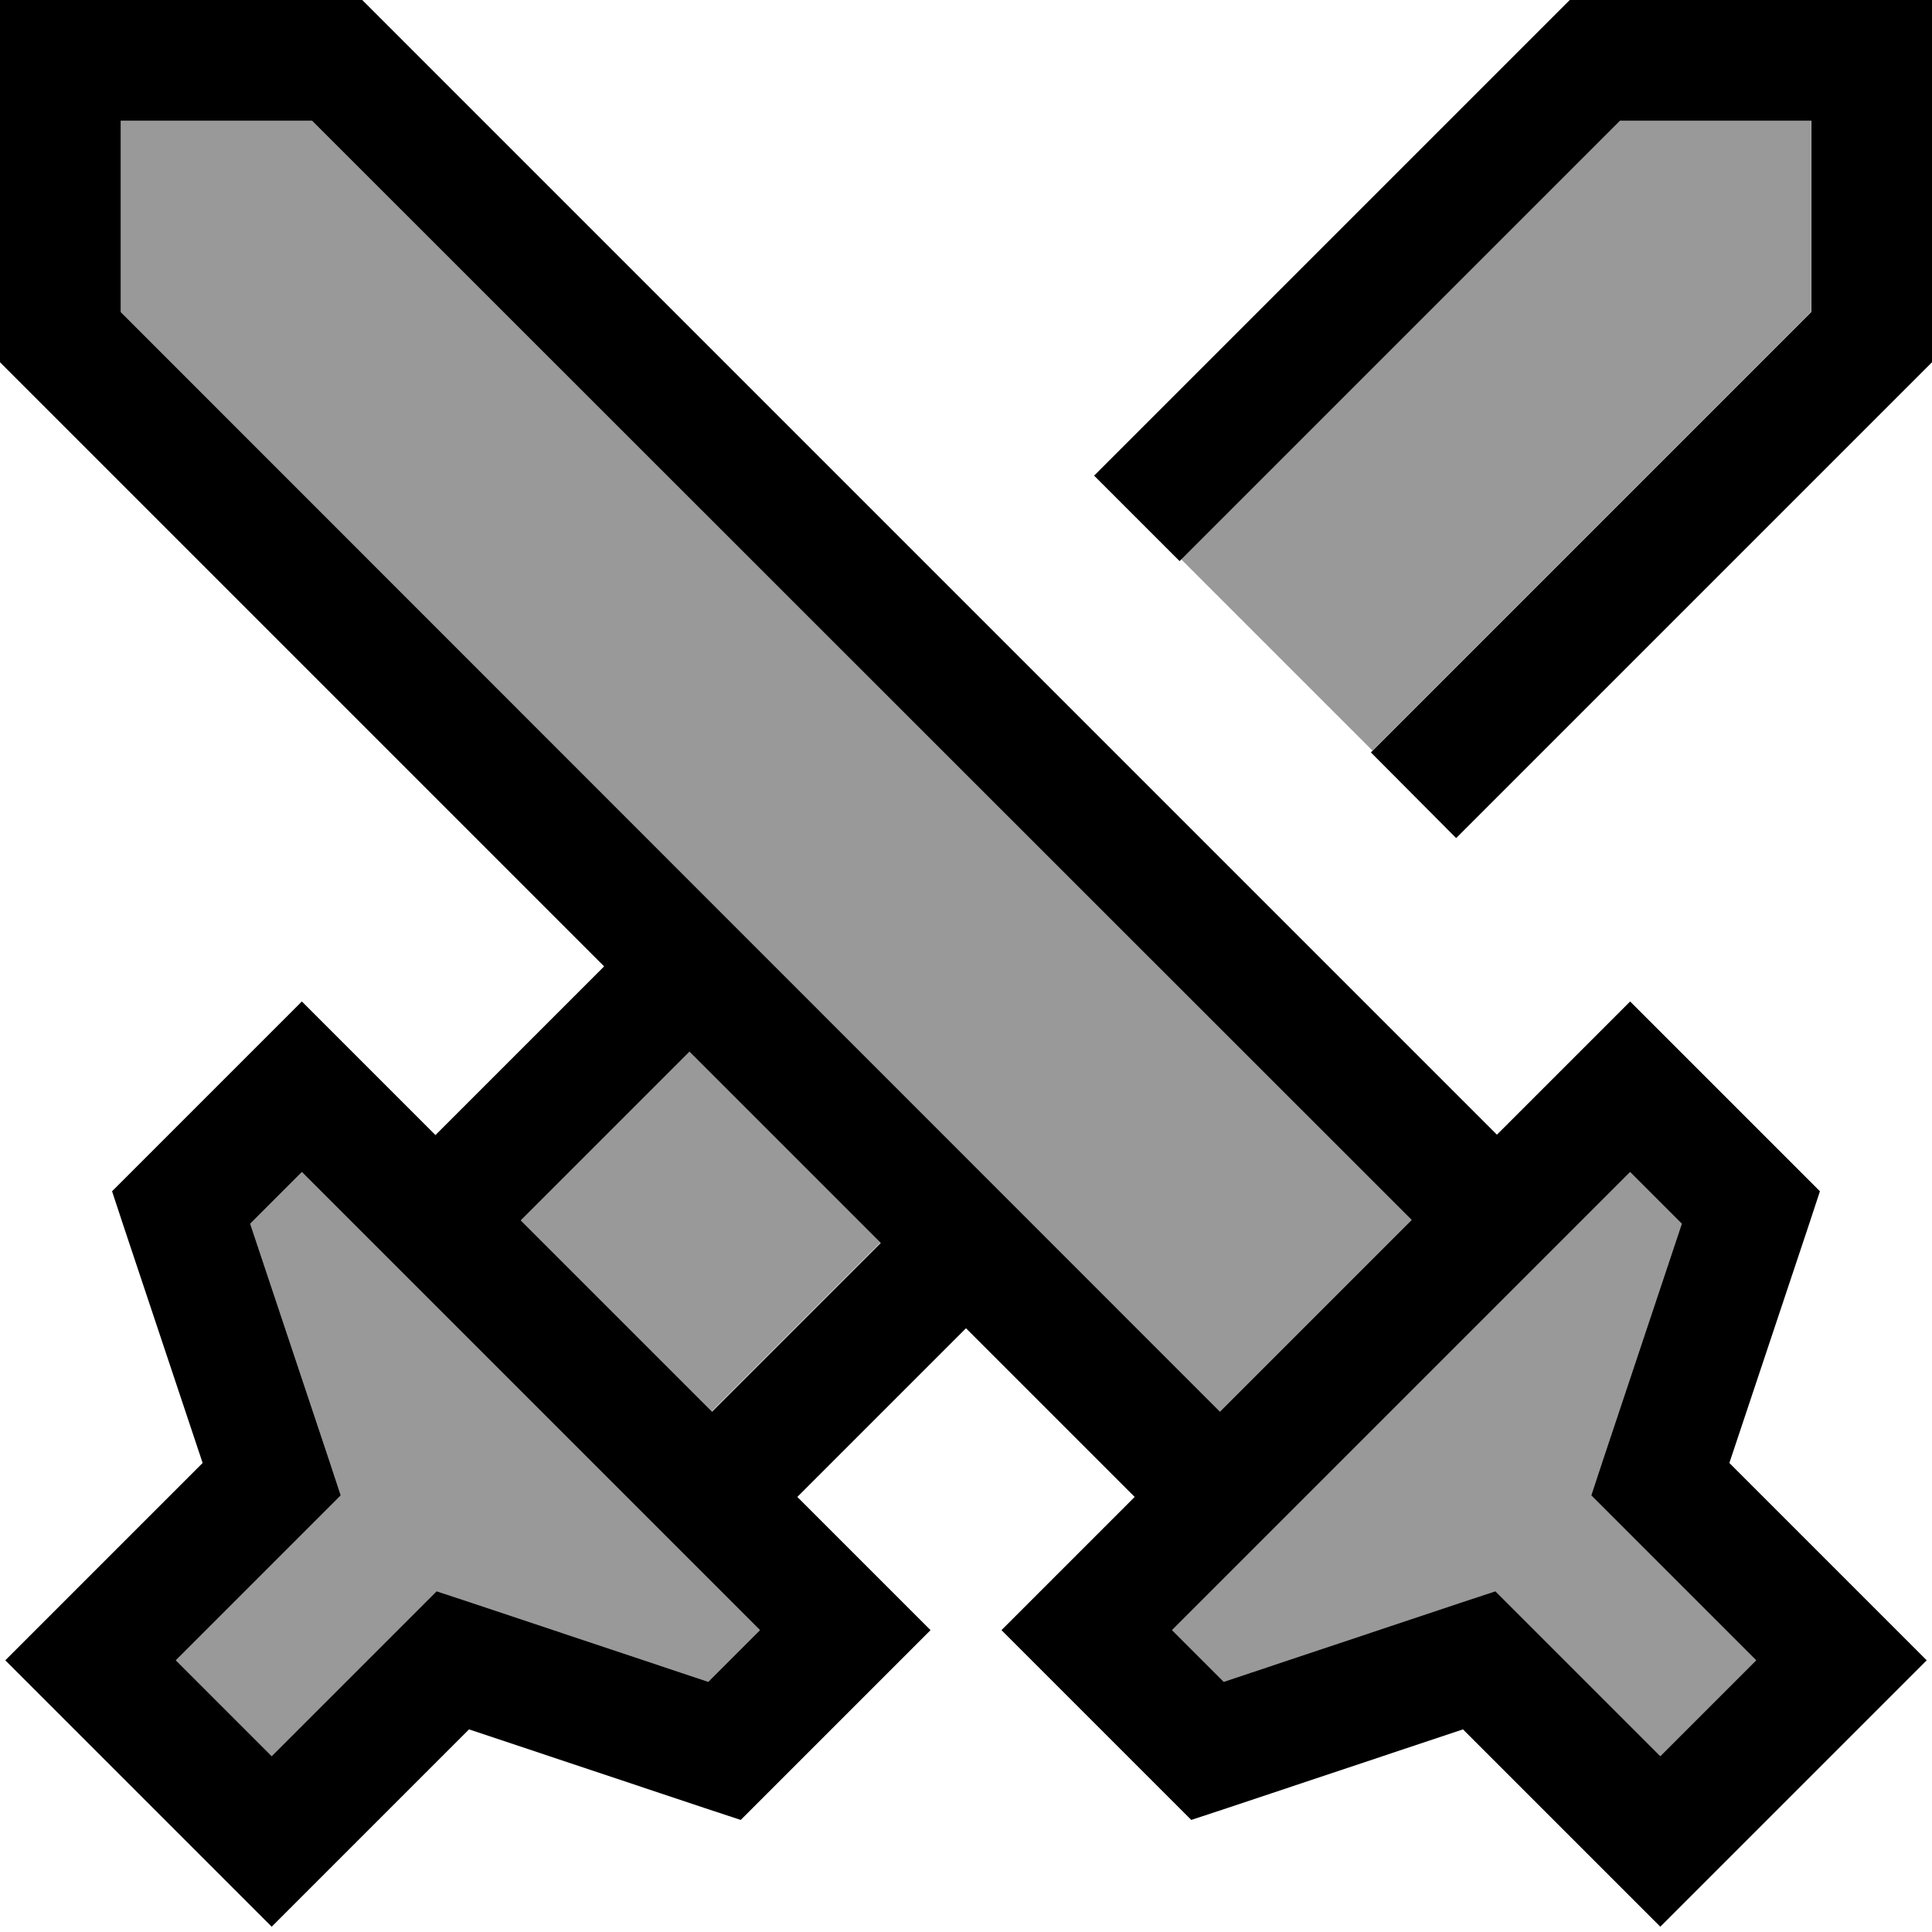 <svg xmlns="http://www.w3.org/2000/svg" viewBox="0 0 512 512"><!--! Font Awesome Pro 7.0.0 by @fontawesome - https://fontawesome.com License - https://fontawesome.com/license (Commercial License) Copyright 2025 Fonticons, Inc. --><path style="fill:currentColor;opacity:.4" d="M32 32L32 82.7 323.3 374.1 374.1 323.3 82.7 32 32 32zM46.6 440l25.4 25.4 36.7-36.7 7-7 9.4 3.1 62.6 20.9 13.7-13.7-121.4-121.4-13.7 13.7 20.9 62.6 3.1 9.4-7 7-36.7 36.7zm91.3-116.7l50.7 50.7 44.7-44.7c37.7 37.7-121.1-121.1-50.7-50.7l-44.7 44.7zM310.6 432l13.7 13.7 62.6-20.9 9.4-3.1 7 7 36.7 36.7 25.4-25.4-36.7-36.7-7-7 3.1-9.4 20.9-62.6-13.7-13.7-121.4 121.4zm2.4-283.8l50.7 50.7 116.2-116.2 0-50.7-50.7 0-116.2 116.2z"/><path style="fill:currentColor;opacity:1" d="M323.3 374.1L32 82.7 32 32 82.7 32 374.1 323.3 323.3 374.1zm73.4-73.4L96 0 0 0 0 96 300.7 396.7c-18.1 18.1-29.9 29.9-35.3 35.3 4.1 4.1 18.5 18.5 43.3 43.3l7 7 9.4-3.1 62.6-20.9c32.3 32.3 49.7 49.7 52.3 52.3 1.4-1.4 21.2-21.2 59.3-59.3L510.6 440c-2.6-2.6-20-20-52.3-52.3l20.9-62.6 3.1-9.4-7-7c-24.8-24.8-39.2-39.2-43.3-43.3-5.4 5.4-17.2 17.2-35.3 35.3zm-72.4 145l-13.7-13.7 121.4-121.4 13.7 13.7-20.9 62.6-3.1 9.4 7 7 36.7 36.7-25.4 25.4-36.7-36.7-7-7-9.4 3.1-62.6 20.9zM80 265.4c-4.1 4.1-18.5 18.5-43.3 43.3l-7 7 3.1 9.4 20.9 62.6C21.4 420 4 437.4 1.4 440 2.8 441.4 22.6 461.2 60.7 499.3L72 510.6c2.6-2.6 20-20 52.3-52.3l62.6 20.9 9.4 3.1c.5-.5 13.5-13.5 39-39L246.6 432c-5.4-5.4-17.2-17.2-35.3-35.3l44.7-44.7-22.6-22.6-44.7 44.7-50.7-50.7 44.7-44.7-22.6-22.6-44.7 44.7C97.2 282.6 85.4 270.8 80 265.4zM201.4 432l-13.7 13.7-62.6-20.9-9.4-3.1-7 7-36.7 36.7-25.4-25.4 36.7-36.7 7-7-3.1-9.4-20.9-62.6 13.7-13.7 121.4 121.4zm88.6-305.9L312.6 148.7 429.3 32 480 32 480 82.7 363.3 199.4 385.9 222.1 512 96 512 0 416 0 289.9 126.1z"/></svg>